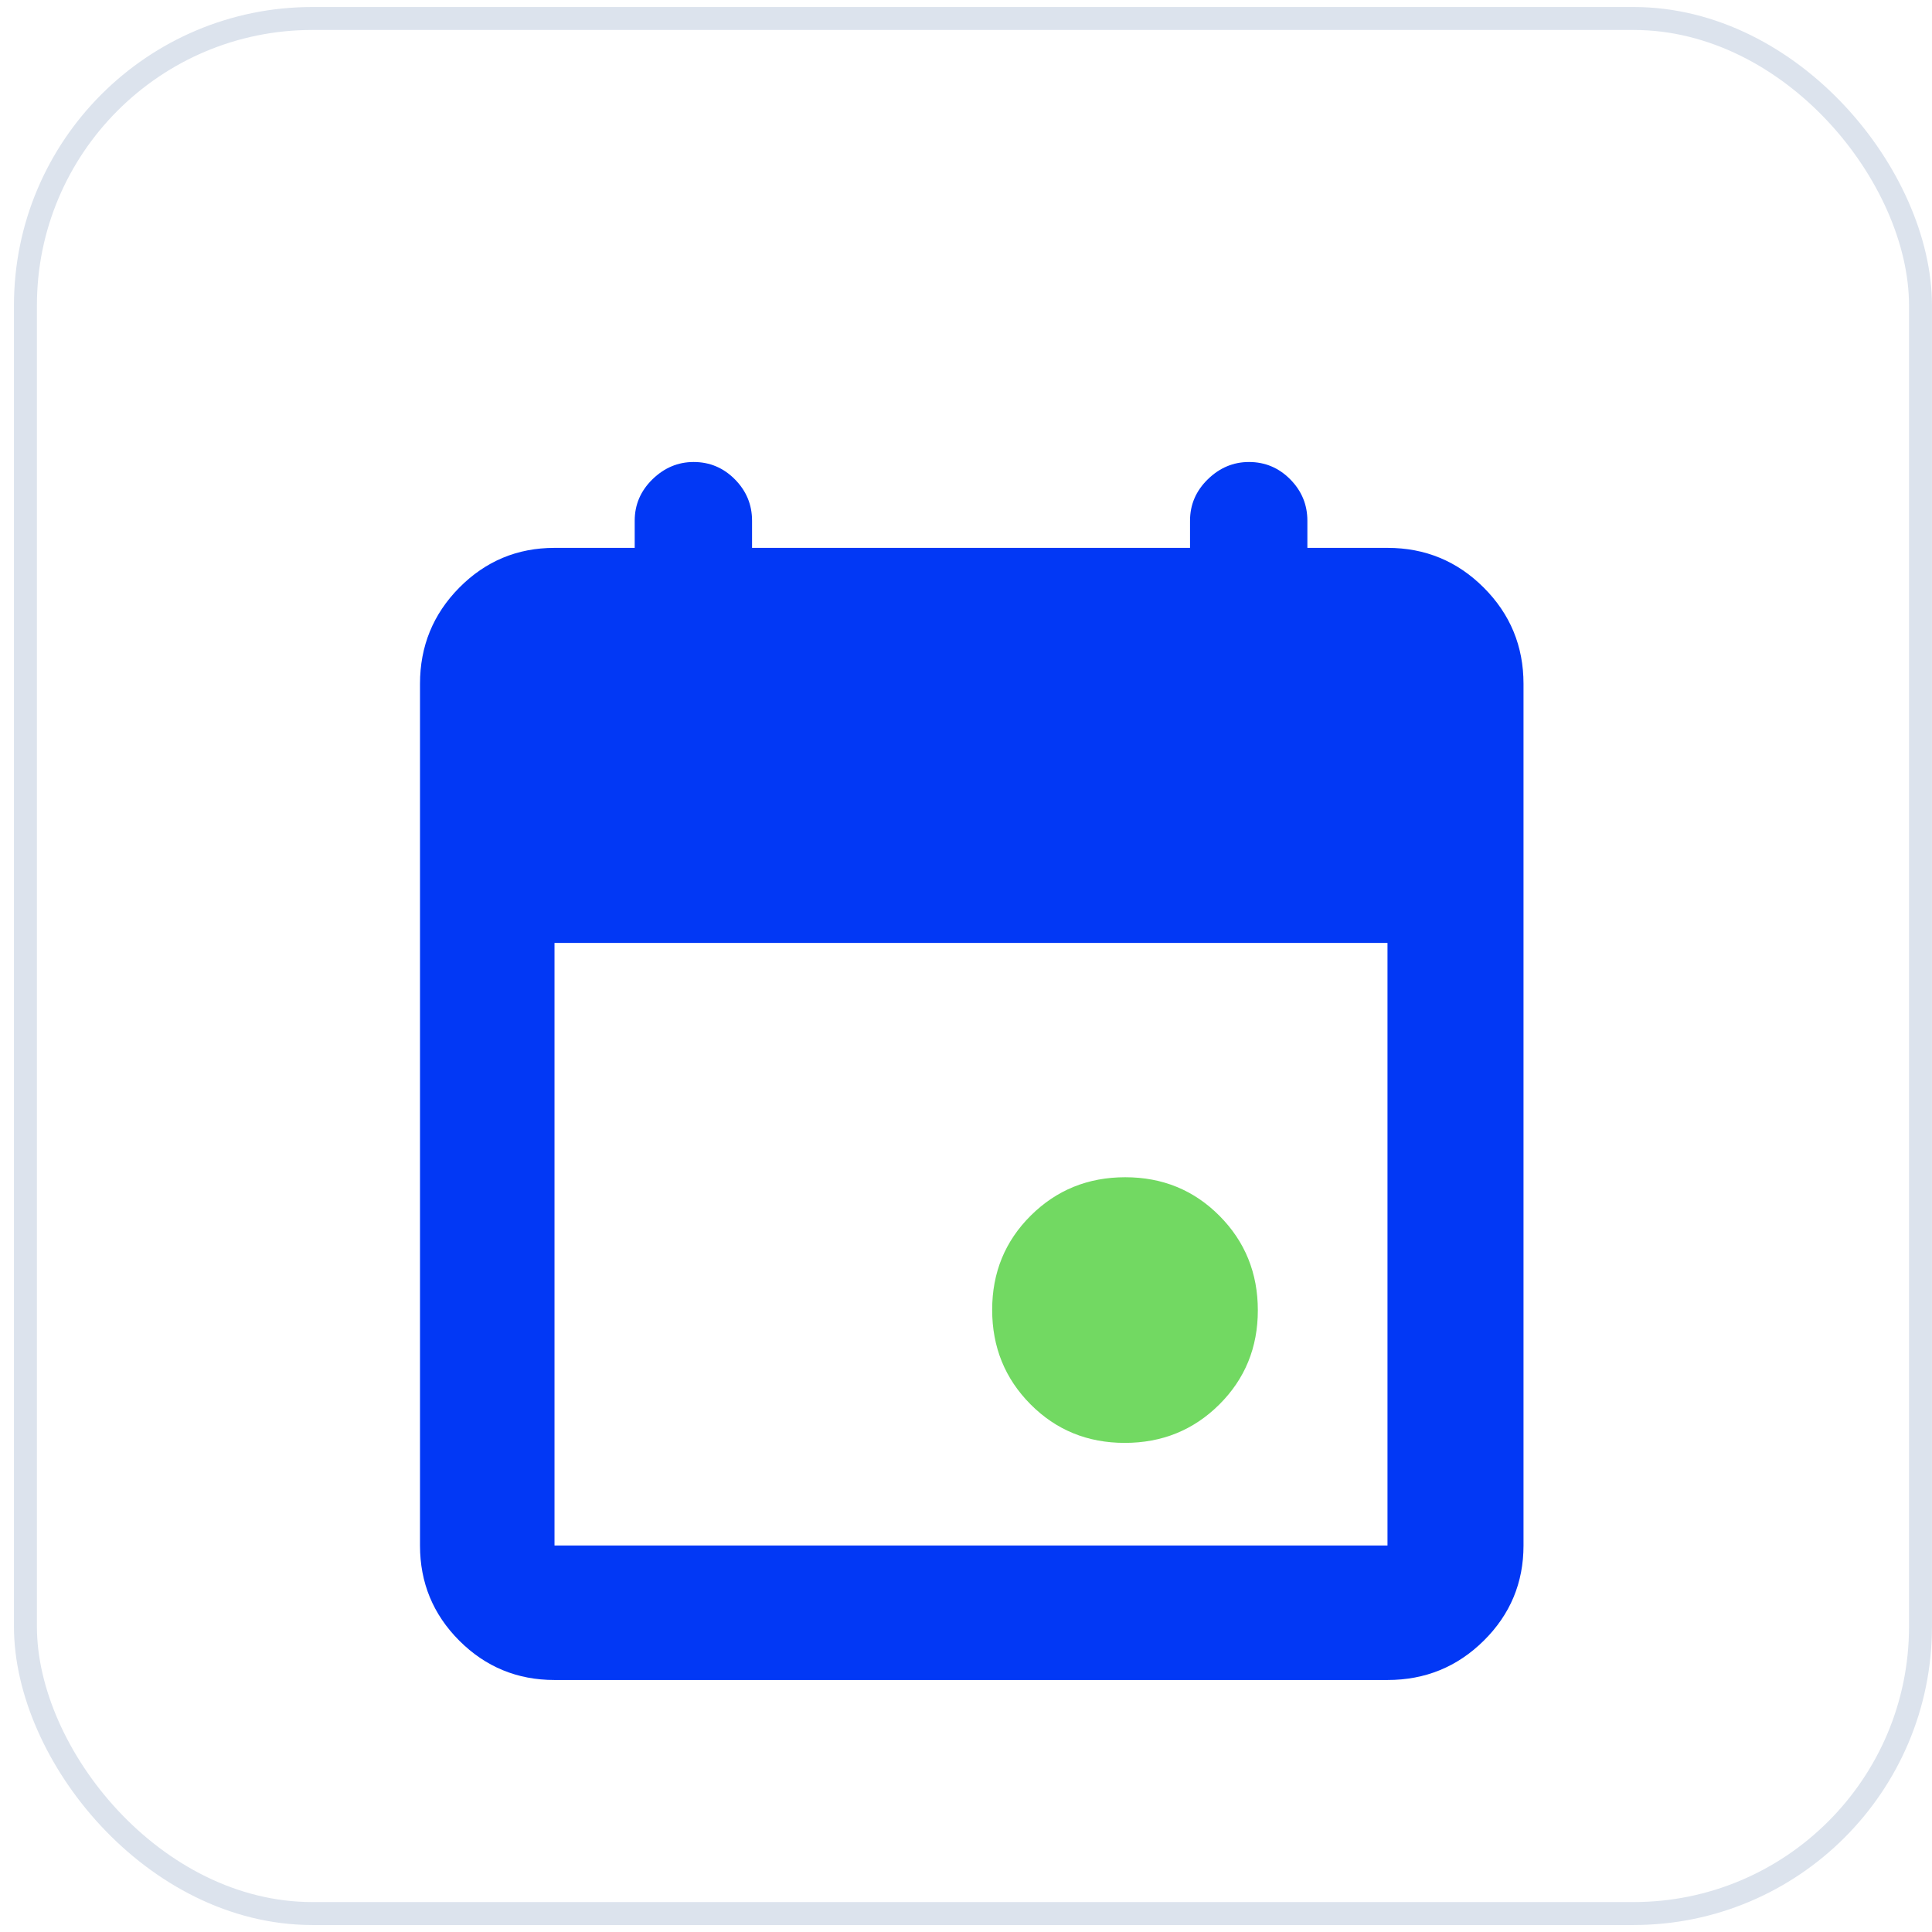 <svg width="92" height="92" viewBox="0 0 92 92" fill="none" xmlns="http://www.w3.org/2000/svg">
<rect x="1.211" y="0.88" width="90.241" height="90.241" rx="13.664" fill="white" stroke="#DCE3ED" stroke-width="1.093"/>
<g filter="url(#filter0_d_1832_7854)">
<path d="M53.56 63.709C51.785 63.709 50.289 63.097 49.072 61.872C47.855 60.647 47.246 59.147 47.246 57.373C47.246 55.598 47.859 54.102 49.084 52.885C50.309 51.668 51.809 51.059 53.583 51.059C55.358 51.059 56.853 51.672 58.071 52.897C59.288 54.122 59.897 55.622 59.897 57.396C59.897 59.171 59.284 60.666 58.059 61.884C56.834 63.101 55.334 63.709 53.56 63.709Z" fill="#72D962"/>
</g>
<g filter="url(#filter1_d_1832_7854)">
<path d="M59.475 17C60.24 17 60.895 17.276 61.44 17.826C61.984 18.377 62.256 19.033 62.256 19.794V21.089H66.073C67.866 21.089 69.394 21.721 70.655 22.982C71.917 24.244 72.548 25.772 72.548 27.564V68.594C72.548 70.368 71.917 71.879 70.655 73.128C69.394 74.376 67.866 75 66.073 75H26.406C24.632 75 23.121 74.376 21.872 73.128C20.624 71.879 20 70.368 20 68.594V27.564C20 25.772 20.624 24.244 21.872 22.982C23.121 21.721 24.632 21.089 26.406 21.089H30.224V19.794C30.224 19.033 30.505 18.377 31.067 17.826C31.631 17.276 32.285 17 33.03 17C33.795 17 34.45 17.276 34.995 17.826C35.54 18.377 35.812 19.033 35.812 19.794V21.089H56.668V19.794C56.668 19.033 56.949 18.377 57.512 17.826C58.075 17.276 58.73 17 59.475 17ZM26.405 68.594H66.071V39.9H26.405V68.594Z" fill="#0238F5"/>
</g>
<defs>
<filter id="filter0_d_1832_7854" x="41.246" y="50.059" width="24.65" height="24.65" filterUnits="userSpaceOnUse" color-interpolation-filters="sRGB">
<feFlood flood-opacity="0" result="BackgroundImageFix"/>
<feColorMatrix in="SourceAlpha" type="matrix" values="0 0 0 0 0 0 0 0 0 0 0 0 0 0 0 0 0 0 127 0" result="hardAlpha"/>
<feOffset dy="5"/>
<feGaussianBlur stdDeviation="3"/>
<feComposite in2="hardAlpha" operator="out"/>
<feColorMatrix type="matrix" values="0 0 0 0 0 0 0 0 0 0 0 0 0 0 0 0 0 0 0.14 0"/>
<feBlend mode="normal" in2="BackgroundImageFix" result="effect1_dropShadow_1832_7854"/>
<feBlend mode="normal" in="SourceGraphic" in2="effect1_dropShadow_1832_7854" result="shape"/>
</filter>
<filter id="filter1_d_1832_7854" x="14" y="16" width="64.547" height="70" filterUnits="userSpaceOnUse" color-interpolation-filters="sRGB">
<feFlood flood-opacity="0" result="BackgroundImageFix"/>
<feColorMatrix in="SourceAlpha" type="matrix" values="0 0 0 0 0 0 0 0 0 0 0 0 0 0 0 0 0 0 127 0" result="hardAlpha"/>
<feOffset dy="5"/>
<feGaussianBlur stdDeviation="3"/>
<feComposite in2="hardAlpha" operator="out"/>
<feColorMatrix type="matrix" values="0 0 0 0 0 0 0 0 0 0 0 0 0 0 0 0 0 0 0.14 0"/>
<feBlend mode="normal" in2="BackgroundImageFix" result="effect1_dropShadow_1832_7854"/>
<feBlend mode="normal" in="SourceGraphic" in2="effect1_dropShadow_1832_7854" result="shape"/>
</filter>
</defs>
</svg>
